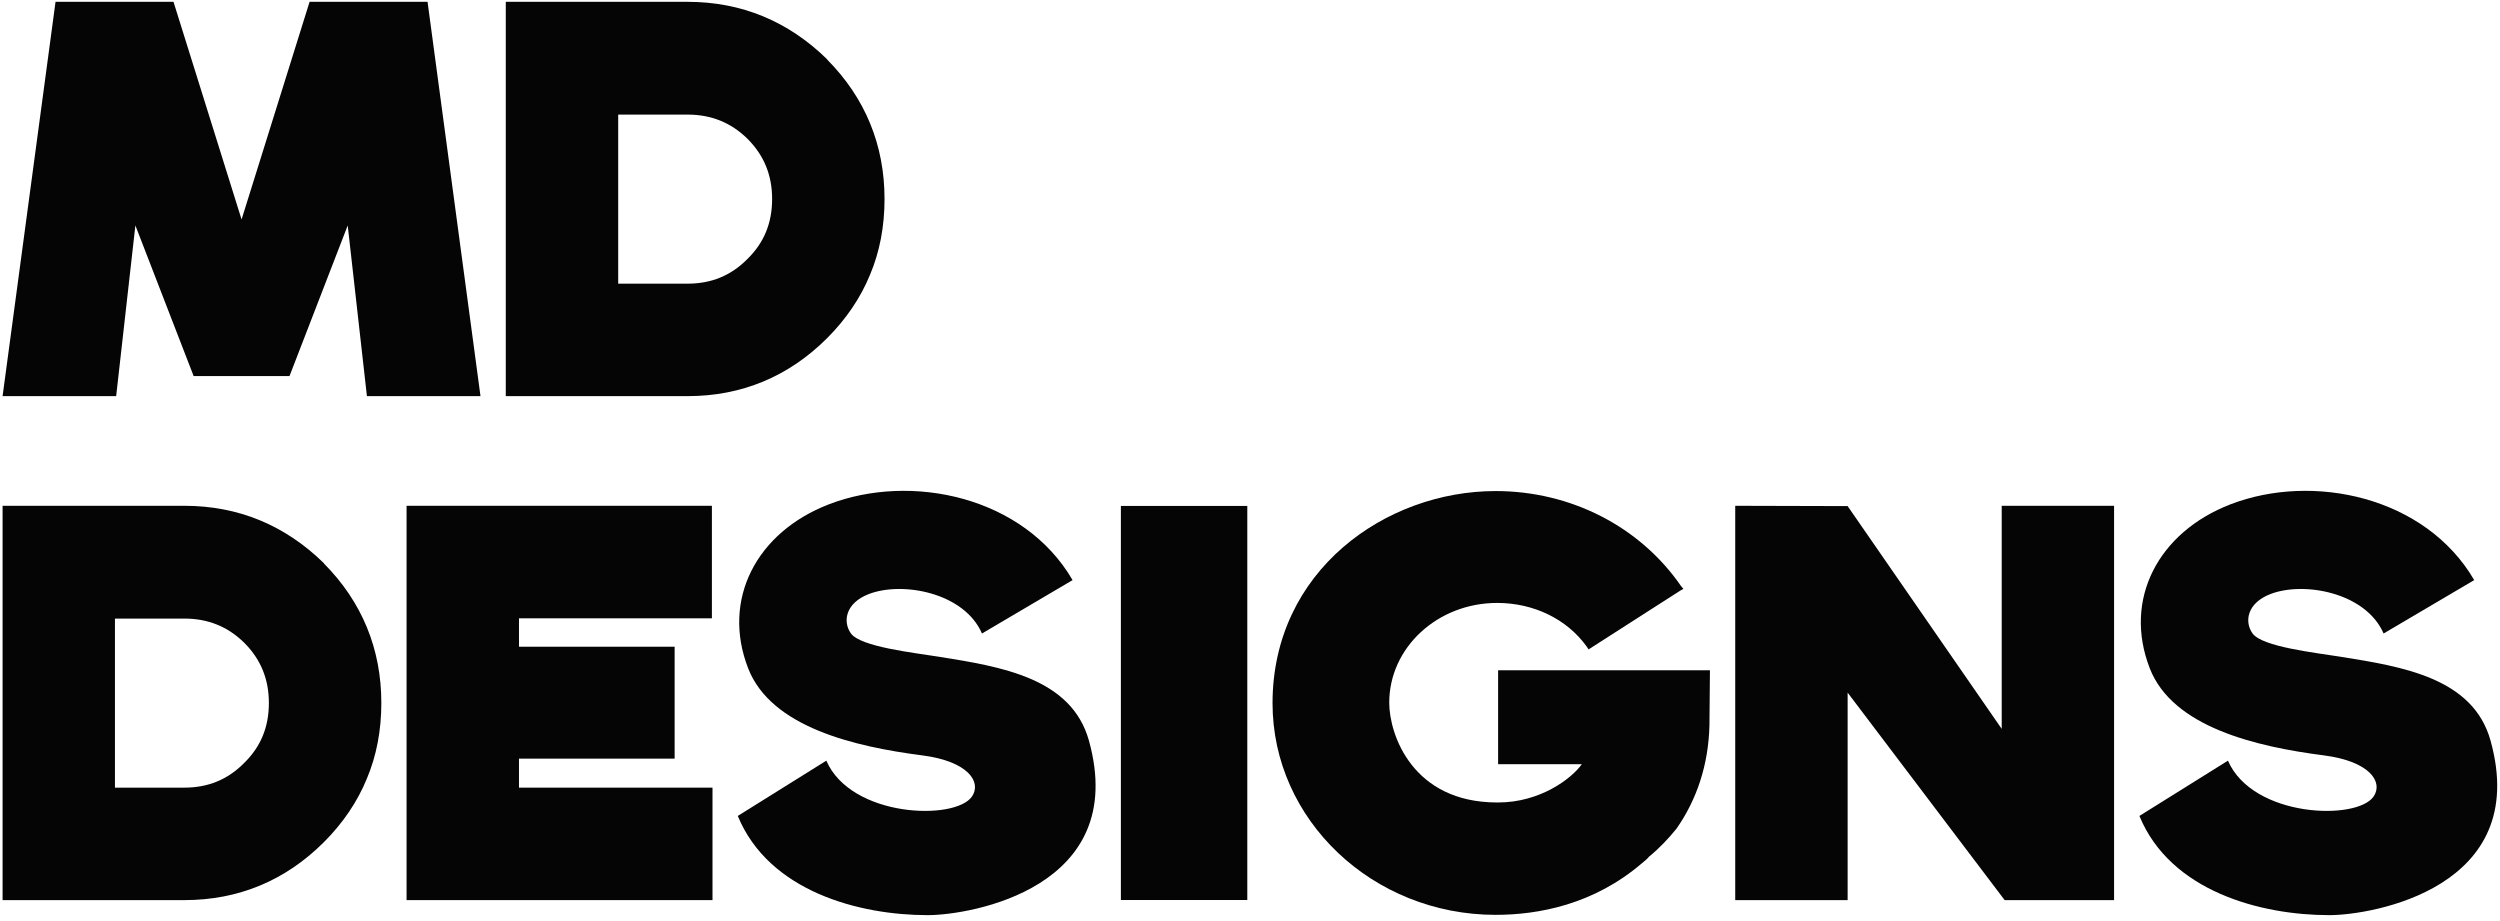 <svg width="342" height="126" viewBox="0 0 342 126" fill="none" xmlns="http://www.w3.org/2000/svg">
<path d="M33.047 30.025L23.735 0.249H7.597L0.354 54.192H15.891L18.52 30.842L26.489 51.443H39.605L47.567 30.842L50.195 54.192H65.732L58.489 0.249H42.351L33.047 30.025Z" fill="#050505"/>
<path d="M113.152 8.15V8.109C107.854 2.922 101.462 0.249 94.053 0.249H69.191V54.192H94.053C101.455 54.192 107.888 51.52 113.152 46.257C115.74 43.667 117.725 40.752 119.019 37.587C120.354 34.429 121.004 30.946 121.004 27.221C121.004 19.853 118.375 13.413 113.152 8.143V8.15ZM102.271 35.406C100.009 37.712 97.297 38.806 94.06 38.806H84.569V15.677H94.06C97.297 15.677 100.009 16.771 102.271 19.001C104.533 21.273 105.626 23.98 105.626 27.221C105.626 30.503 104.533 33.183 102.271 35.406Z" fill="#050505"/>
<path d="M97.47 107.749V123.136H55.619V69.192H97.387V84.586H70.997V88.471H92.289V103.781H70.997V107.749H97.47Z" fill="#050505"/>
<path d="M44.315 77.094V77.052C39.017 71.865 32.625 69.192 25.216 69.192H0.354V123.136H25.216C32.618 123.136 39.051 120.463 44.315 115.2C46.903 112.61 48.888 109.695 50.181 106.53C51.517 103.373 52.167 99.89 52.167 96.164C52.167 88.796 49.538 82.356 44.315 77.087V77.094ZM33.427 104.349C31.165 106.655 28.453 107.749 25.216 107.749H15.725V84.621H25.216C28.453 84.621 31.165 85.715 33.427 87.945C35.689 90.216 36.782 92.923 36.782 96.164C36.782 99.447 35.689 102.126 33.427 104.349Z" fill="#050505"/>
<path d="M126.905 125.192C117.58 125.192 105.183 121.972 100.929 111.62L113.042 104.058C116.417 111.855 130.689 112.305 132.971 108.954C134.306 106.994 132.466 104.148 126.171 103.338C116.929 102.147 105.481 99.495 102.347 91.427C98.674 81.968 103.523 72.8 113.388 68.992C124.643 64.65 140.062 67.911 146.73 79.358L134.334 86.663C131.913 81.068 123.453 79.489 118.846 81.269C115.65 82.502 115.262 85.043 116.404 86.65C117.704 88.478 124.912 89.281 128.44 89.842C136.942 91.199 146.578 92.736 148.965 101.316C154.568 121.481 132.75 125.192 126.905 125.192Z" fill="#050505"/>
<path d="M318.647 125.192C309.322 125.192 296.925 121.972 292.671 111.62L304.784 104.058C308.16 111.855 322.431 112.305 324.713 108.954C326.048 106.994 324.208 104.148 317.913 103.338C308.671 102.147 297.223 99.495 294.089 91.427C290.416 81.968 295.265 72.8 305.13 68.992C316.385 64.65 331.804 67.911 338.472 79.358L326.076 86.663C323.655 81.068 315.195 79.489 310.588 81.269C307.392 82.502 307.004 85.043 308.146 86.65C309.446 88.478 316.654 89.281 320.182 89.842C328.684 91.199 338.32 92.736 340.707 101.316C346.31 121.481 324.492 125.192 318.647 125.192Z" fill="#050505"/>
<path d="M289.205 69.192V123.136H274.236L252.756 94.751V123.136H237.379V69.192L252.756 69.234L273.834 99.71V69.192H289.205Z" fill="#050505"/>
<path d="M233.92 91.691L233.851 99.246C233.719 104.612 232.128 109.383 229.347 113.358C228.22 114.75 226.968 116.072 225.577 117.201C225.314 117.534 224.982 117.797 224.65 118.06C218.03 123.759 210.421 125.151 204.596 125.151C187.786 125.151 174.083 112.167 174.083 96.199C174.09 78.042 189.578 67.177 204.603 67.177C214.862 67.177 224.325 72.011 229.956 80.161L230.288 80.556L229.825 80.819L217.318 88.838L217.055 88.443C214.343 84.669 209.777 82.481 204.811 82.481C196.669 82.481 190.048 88.575 190.048 96.129C190.048 100.499 193.237 109.778 204.811 109.778H204.942C210.732 109.778 215.021 106.482 216.391 104.543H204.942V91.691H233.934H233.92Z" fill="#050505"/>
<path d="M170.631 69.213H153.337V123.122H170.631V69.213Z" fill="#050505"/>
</svg>
